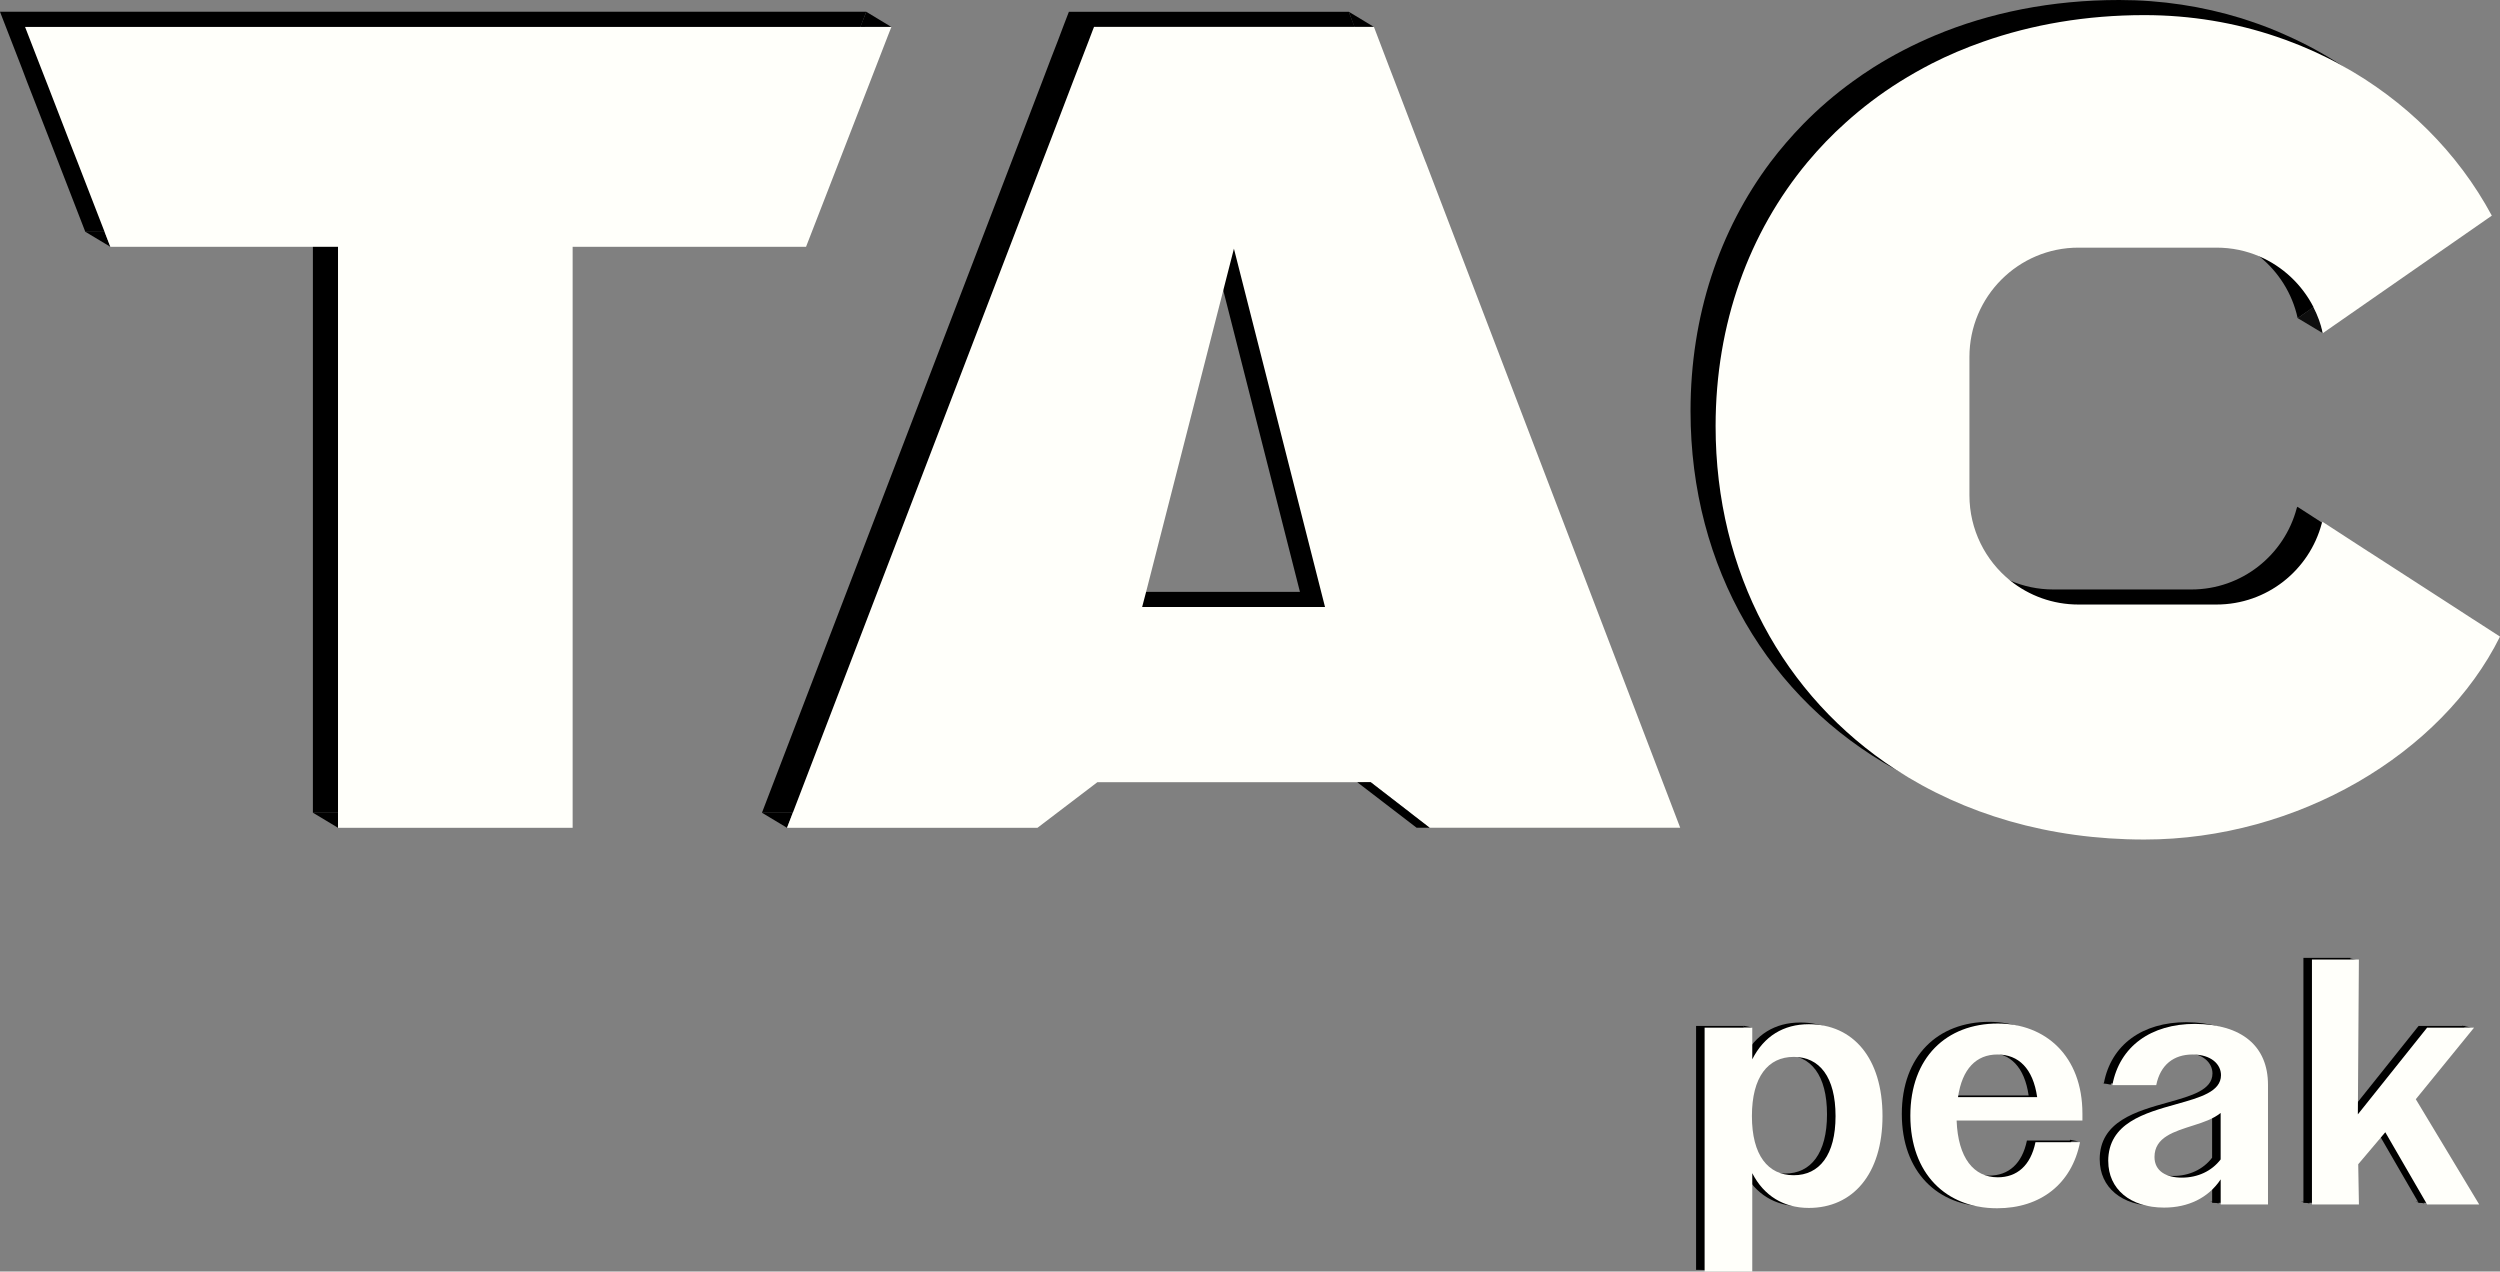 <?xml version="1.0" encoding="UTF-8"?>
<svg id="Layer_7" xmlns="http://www.w3.org/2000/svg" viewBox="0 0 1280 651.04">
  <rect x="0" y="0" width="1280" height="651.04" fill="#808080" stroke="none"/>
  <defs>
    <style>
      .cls-1 {
        fill: #fffffa;
      }

      .cls-2 {
        fill: #0e0e0e;
      }
    </style>
  </defs>
  <g>
    <polygon points="1202 491.35 1201.99 490.46 1206.37 491.35 1202 491.35"/>
    <polygon points="1182.42 616.16 1182.43 615.28 1178.06 615.3 1182.42 616.16"/>
    <polygon points="1135.95 616.15 1135.94 615.3 1131.57 615.29 1135.95 616.15"/>
    <polygon points="872.84 650.35 872.85 649.49 868.48 649.48 872.84 650.35"/>
    <polyline points="1059.68 584.45 1059.87 583.57 1064.2 584.43"/>
    <polygon points="1080.7 555.35 1080.89 554.44 1076.31 554.46 1080.7 555.35"/>
    <polygon points="1260 526.06 1260.72 525.18 1265.1 526.06 1260 526.06"/>
    <polygon points="1241.17 616.14 1240.66 615.27 1236.79 615.3 1241.17 616.14"/>
    <g>
      <path d="M868.39,525.29h24.4v16.21c5.97-11.8,15.97-17.97,28.95-17.97,22.64,0,37.73,17.26,37.73,47.03s-15.27,47.03-37.73,47.03c-12.81,0-22.99-6.16-28.95-17.79v50.37h-24.4v-124.88ZM935.43,570.56c0-20.08-8.25-30.3-21.41-30.3s-21.41,10.21-21.41,30.3,8.24,30.29,21.41,30.29,21.41-10.39,21.41-30.29Z"/>
      <path d="M973.73,570.38c0-29.76,18.43-47.2,44.75-47.2,24.4,0,43.35,16.56,43.35,46.15v3.52h-64.41c.71,19.2,8.77,29.06,21.06,29.06,9.83,0,16.85-5.99,19.31-17.97h22.81c-4.21,21.32-20.18,33.82-42.47,33.82-26.15,0-44.4-17.79-44.4-47.38ZM998.13,560.87h40.53c-2.1-14.62-9.47-21.84-20.35-21.84s-18.07,7.4-20.18,21.84Z"/>
      <path d="M1075.04,593.63c0-19.55,18.78-24.66,35.1-29.24,11.94-3.34,22.64-6.34,22.64-14.79,0-5.46-4.91-10.57-14.56-10.57s-16.5,5.28-18.6,15.68h-22.46c3.69-19.9,19.83-31.35,42.3-31.35,24.04.17,37.38,11.45,37.38,31.18v61.29h-24.22v-12.86c-6.32,9.51-16.67,14.45-28.95,14.45-17.37,0-28.61-9.51-28.61-23.78ZM1112.77,602.08c8.08,0,15.28-3.34,19.83-9.33v-23.78c-3.69,2.99-8.77,4.76-13.86,6.34-9.83,3.17-20.01,5.98-20.01,16.2,0,7.22,5.97,10.57,14.04,10.57Z"/>
      <path d="M1179.33,490.42h24.05l-.53,79.26,35.46-44.39h24.04l-29.83,36.64,32.47,53.9h-26.67l-21.42-36.99-13.86,16.38.36,20.61h-24.05v-125.41Z"/>
    </g>
    <polygon points="892.77 526.07 892.77 525.19 897.14 526.06 892.77 526.07"/>
    <g>
      <path class="cls-1" d="M872.76,526.16h24.4v16.21c5.97-11.8,15.97-17.97,28.95-17.97,22.64,0,37.73,17.26,37.73,47.03s-15.27,47.03-37.73,47.03c-12.81,0-22.99-6.16-28.95-17.79v50.37h-24.4v-124.88ZM939.8,571.43c0-20.08-8.25-30.3-21.41-30.3s-21.41,10.21-21.41,30.3,8.24,30.29,21.41,30.29,21.41-10.39,21.41-30.29Z"/>
      <path class="cls-1" d="M978.1,571.25c0-29.76,18.43-47.2,44.75-47.2,24.4,0,43.35,16.56,43.35,46.15v3.52h-64.41c.71,19.2,8.77,29.06,21.06,29.06,9.83,0,16.85-5.99,19.31-17.97h22.81c-4.21,21.32-20.18,33.82-42.47,33.82-26.15,0-44.4-17.79-44.4-47.38ZM1002.5,561.74h40.53c-2.1-14.62-9.47-21.84-20.35-21.84s-18.07,7.4-20.18,21.84Z"/>
      <path class="cls-1" d="M1079.41,594.5c0-19.55,18.78-24.66,35.1-29.24,11.94-3.34,22.64-6.34,22.64-14.79,0-5.46-4.91-10.57-14.56-10.57s-16.5,5.28-18.6,15.68h-22.46c3.69-19.9,19.83-31.35,42.3-31.35,24.04.17,37.38,11.45,37.38,31.18v61.29h-24.22v-12.86c-6.32,9.51-16.67,14.45-28.95,14.45-17.37,0-28.61-9.51-28.61-23.78ZM1117.14,602.95c8.08,0,15.28-3.34,19.83-9.33v-23.78c-3.69,2.99-8.77,4.76-13.86,6.34-9.83,3.17-20.01,5.98-20.01,16.2,0,7.22,5.97,10.57,14.04,10.57Z"/>
      <path class="cls-1" d="M1183.7,491.29h24.05l-.53,79.26,35.46-44.39h24.04l-29.83,36.64,32.47,53.9h-26.67l-21.42-36.99-13.86,16.38.36,20.61h-24.05v-125.41Z"/>
    </g>
  </g>
  <g>
    <polygon points="160.2 416.1 173.05 416.09 173.06 423.83 160.2 416.1"/>
    <polyline points="390.09 416.1 405.92 416.11 402.94 423.83"/>
    <polygon points="443.53 6.04 440.48 13.81 456.37 13.79 443.53 6.04"/>
    <polygon class="cls-2" points="1176.42 162.88 1184.5 157.21 1187.97 163.81 1189.26 170.59 1176.42 162.88"/>
    <polygon points="43.65 118.64 53.49 118.57 56.52 126.38 43.65 118.64"/>
    <polygon points="690.58 6.02 693.53 14.01 703.44 13.78 690.58 6.02"/>
    <g>
      <path d="M0,6.03l11.15,28.72,2.69,7.12,3.46,8.87,8.22,21.11,4.34,11.19,13.81,35.63h116.53v297.45h120.13V118.66h119.54l13.81-35.63,3.95-10.31,12.03-30.86,8.18-21.18,1.29-3.26,1.36-3.61v-.04h.07l2.97-7.75H0Z"/>
      <path d="M720.05,83.03l-5.77-15.04-9.96-26.12-3.6-9.4-7.1-18.44-.03-.25-.77-1.93-2.24-5.82h-143.31l-2.52,6.56-3.18,8.42-3.39,8.73-4.61,12.13-11.08,28.96-4.68,12.2-127.68,333.08h128.24l30.8-22.79h139.43l9.65,7.19h3.57l20.21,15.6h125.41l-127.37-333.08ZM618.9,119.57l7.41,29.07,39.26,154.39h-93.63l46.95-183.46Z"/>
      <path d="M1253.29,309.27l-12.59-8.14-39.19-25.35-2.17-1.4-10.49-6.8-12.59-8.13c-.03.11-.1.21-.14.32-.07.04-.07.1-.1.1-.07.11-.07.21-.1.35-6.33,23.95-28.07,41.59-53.95,41.59h-70.66c-7.83,0-15.28-1.61-22.06-4.52-19.82-8.63-33.74-28.4-33.74-51.44v-70.8c0-30.93,25-56,55.8-56h70.66c13.25,0,25.38,4.59,34.89,12.27,9.68,7.85,16.78,18.86,19.54,31.56l8.08-5.61,78.45-54.6c-15.03-27.98-37.23-51.79-64.33-69.36-8.81-5.82-18.18-10.87-28-15.22-6.05-2.77-12.27-5.19-18.64-7.29-1.5-.53-3.04-.98-4.58-1.51h-.03c-19.65-6.03-40.59-9.29-62.3-9.29-34.61,0-66.43,6.45-94.47,18.2-11.05,4.66-21.54,10.1-31.4,16.31-3.71,2.35-7.31,4.84-10.8,7.36-8.99,6.52-17.38,13.75-25.07,21.6-6.01,6.17-11.68,12.73-16.85,19.57-26.12,34.85-40.91,78.58-40.91,127.46,0,80.37,40.03,147.52,104.92,183.46,32.58,18.02,71.43,28.19,114.57,28.19,78.28,0,152.33-43.8,182.12-103.9l-13.88-8.98Z"/>
    </g>
    <g>
      <path class="cls-1" d="M12.83,13.78l6.89,17.78,4.02,10.31.66,1.68,10.98,28.4,4.34,11.08,13.78,35.56v.07h.03l2.97,7.71h116.56v297.45h120.13V126.37h119.5l16.82-43.34,4.09-10.55,11.89-30.61,7.97-20.58,1.47-3.79,1.47-3.72H12.83Z"/>
      <path class="cls-1" d="M729.94,83.03l-5.8-15.08-9.96-26.09-3.04-7.89-7.69-20.2h-143.31l-.73,1.86-2.1,5.54-1.22,3.16-6.75,17.53-10.94,28.65-4.82,12.52-127.65,333.08-2.97,7.71h128.24l30.63-23.32h139.99l20.21,15.6,10,7.71h128.24l-130.3-340.79ZM631.77,127.32l46.64,183.46h-93.63l2.03-7.75,39.51-154.39,5.45-21.32Z"/>
      <path class="cls-1" d="M1266.16,317.02l-12.59-8.17-39.23-25.35-2.17-1.37-23.04-14.97c-.07.11-.1.21-.17.32-.03.07-.03.1-.1.1-.03.11-.03.21-.1.35-6.33,23.98-28.04,41.59-53.95,41.59h-70.66c-13.15,0-25.28-4.56-34.89-12.24-12.73-10.27-20.91-26.05-20.91-43.73v-70.8c0-30.93,25.03-55.96,55.8-55.96h70.66c7.87,0,15.31,1.58,22.06,4.52,11.89,5.12,21.68,14.34,27.62,25.88v.07c2.1,4.17,3.78,8.63,4.79,13.32l86.53-60.17c-17.38-32.36-44.33-59.08-77.2-77.11-8.92-4.94-18.39-9.22-28.14-12.8-.45-.18-.91-.35-1.4-.49-1.12-.42-2.24-.84-3.39-1.19-21.22-7.22-44.02-11.08-67.76-11.08-29.82,0-57.51,4.8-82.55,13.61-9.12,3.19-17.97,6.94-26.36,11.22-5.63,2.91-11.08,6-16.36,9.29-9.93,6.24-19.23,13.29-27.76,21-6.99,6.24-13.46,13.01-19.44,20.16-29.93,35.98-47.06,82.61-47.06,135.17,0,74.93,34.79,138.37,92.09,175.74,35.03,22.83,78.42,35.91,127.44,35.91,78.25,0,152.3-43.8,182.08-103.9l-13.84-8.94Z"/>
    </g>
    <polygon points="725.3 423.8 694.89 400.48 701.71 400.48 731.95 423.8 725.3 423.8"/>
    <path d="M1052.68,73.43s-.03.04-.03.07v-.07h.03Z"/>
  </g>
</svg>